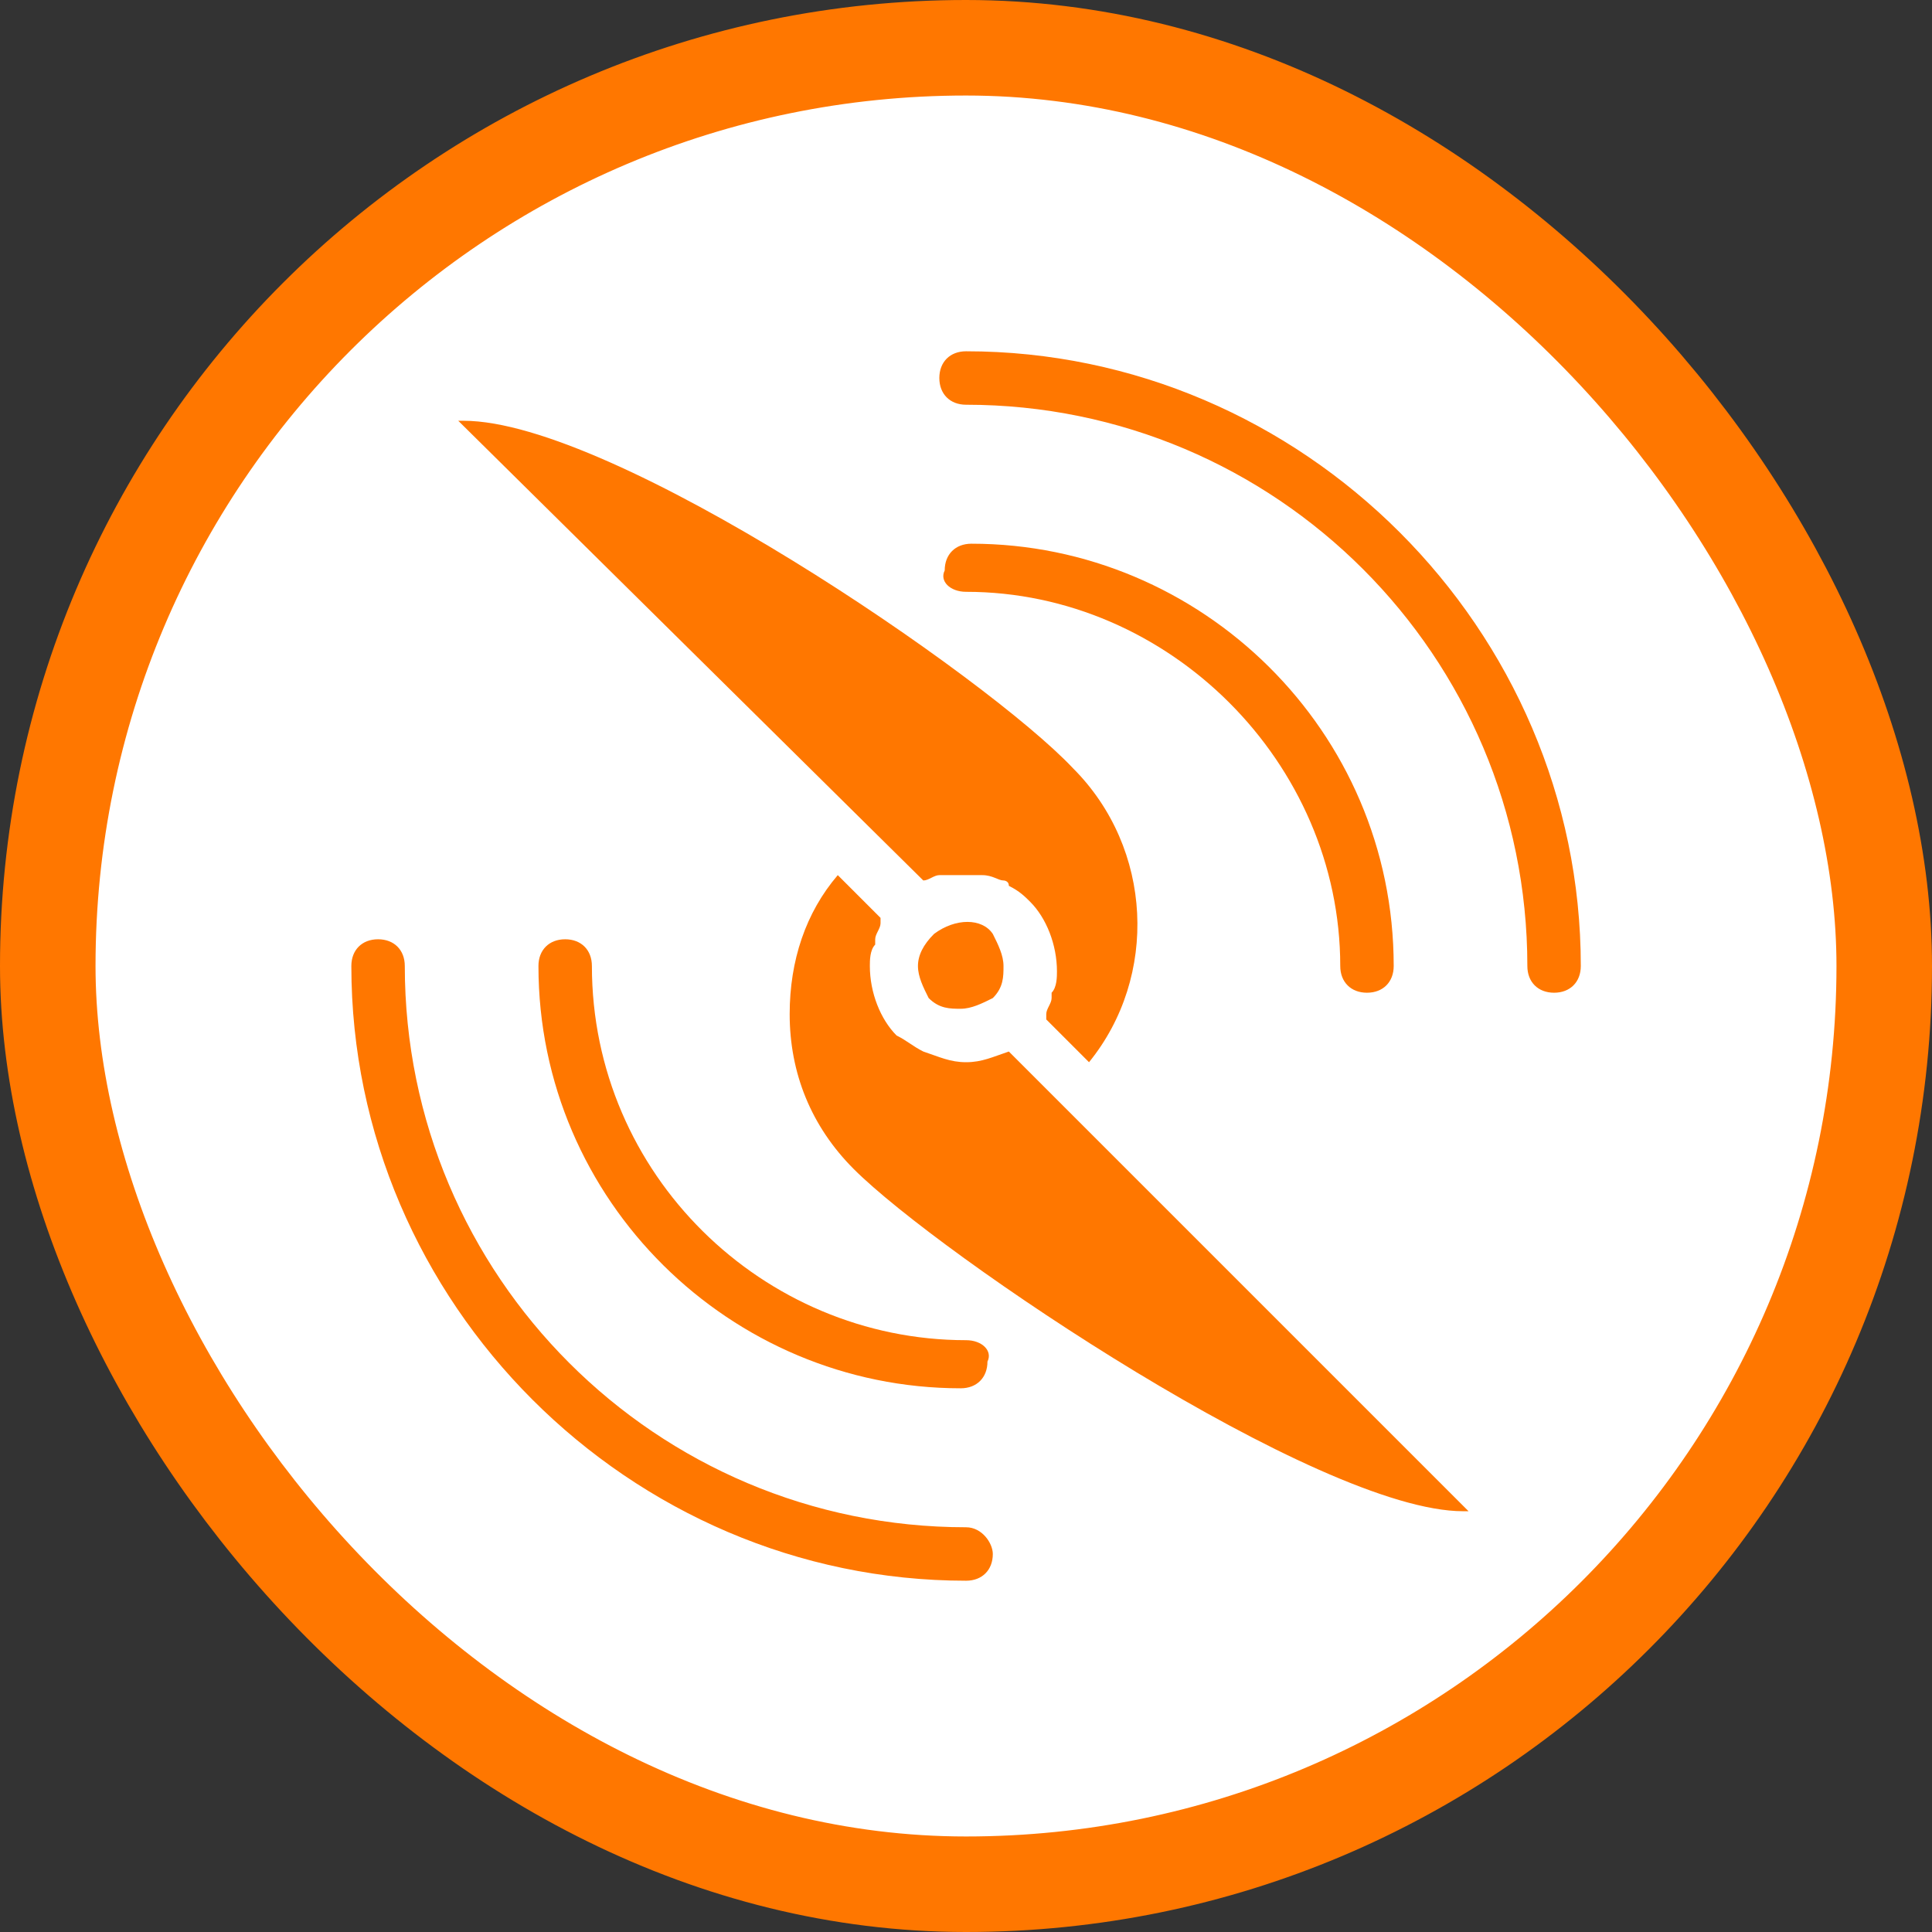<svg width="90" height="90" viewBox="0 0 90 90" fill="none" xmlns="http://www.w3.org/2000/svg">
<rect x="0" y="0" width="90" height="90" fill="#333333" stroke="none"/>
<rect x="2.225" y="2.225" width="85.55" height="85.55" rx="42.775" fill="white"/>
<rect x="2.225" y="2.225" width="85.55" height="85.55" rx="42.775" stroke="#FF7700" stroke-width="4.45"/>
<path d="M43.51 43.506C43.011 44.004 42.762 44.502 42.762 45C42.762 45.498 43.011 45.996 43.261 46.494C43.758 46.992 44.257 46.992 44.755 46.992C45.253 46.992 45.751 46.743 46.249 46.494C46.747 45.996 46.747 45.498 46.747 45C46.747 44.502 46.498 44.004 46.249 43.506C45.751 42.759 44.505 42.759 43.51 43.506Z" fill="#FF7700"/>
<path d="M43.011 41.016C43.261 41.016 43.51 40.767 43.758 40.767H45.751C46.249 40.767 46.498 41.016 46.747 41.016C46.747 41.016 46.996 41.016 46.996 41.265C47.494 41.514 47.743 41.763 47.992 42.012C48.739 42.759 49.237 44.004 49.237 45.249C49.237 45.498 49.237 45.996 48.988 46.245V46.494C48.988 46.743 48.739 46.992 48.739 47.241V47.49L50.731 49.482C53.968 45.498 53.719 39.522 49.984 35.787C46 31.553 28.569 19.601 21.596 19.601H21.347L43.011 41.016ZM46.996 48.984C46.249 49.233 45.751 49.482 45.004 49.482C44.257 49.482 43.758 49.233 43.011 48.984C42.513 48.735 42.264 48.486 41.766 48.237C41.019 47.49 40.521 46.245 40.521 45C40.521 44.751 40.521 44.253 40.77 44.004V43.755C40.77 43.506 41.019 43.257 41.019 43.008V42.759L39.027 40.767C37.533 42.51 36.786 44.751 36.786 47.241C36.786 49.98 37.782 52.47 39.774 54.462C43.758 58.447 61.438 70.399 68.162 70.399H68.411L46.996 48.984C47.245 48.984 47.245 48.984 46.996 48.984ZM45.004 71.146C30.561 71.146 18.857 59.443 18.857 45C18.857 44.253 18.359 43.755 17.612 43.755C16.865 43.755 16.367 44.253 16.367 45C16.367 60.688 29.316 73.636 45.004 73.636C45.751 73.636 46.249 73.138 46.249 72.391C46.249 71.893 45.751 71.146 45.004 71.146ZM45.004 16.364C44.257 16.364 43.758 16.862 43.758 17.609C43.758 18.356 44.257 18.854 45.004 18.854C59.446 18.854 71.15 30.557 71.15 45C71.15 45.747 71.648 46.245 72.395 46.245C73.142 46.245 73.64 45.747 73.64 45C73.64 29.312 60.691 16.364 45.004 16.364Z" fill="#FF7700"/>
<path d="M45.004 62.431C35.541 62.431 27.573 54.712 27.573 45C27.573 44.253 27.075 43.755 26.328 43.755C25.581 43.755 25.083 44.253 25.083 45C25.083 55.956 34.047 64.672 44.755 64.672C45.502 64.672 46 64.174 46 63.427C46.249 62.929 45.751 62.431 45.004 62.431ZM62.434 45C62.434 45.747 62.932 46.245 63.679 46.245C64.427 46.245 64.924 45.747 64.924 45C64.924 34.044 55.96 25.328 45.253 25.328C44.505 25.328 44.008 25.826 44.008 26.573C43.758 27.071 44.257 27.569 45.004 27.569C54.466 27.569 62.434 35.538 62.434 45Z" fill="#FF7700"/>
</svg>
